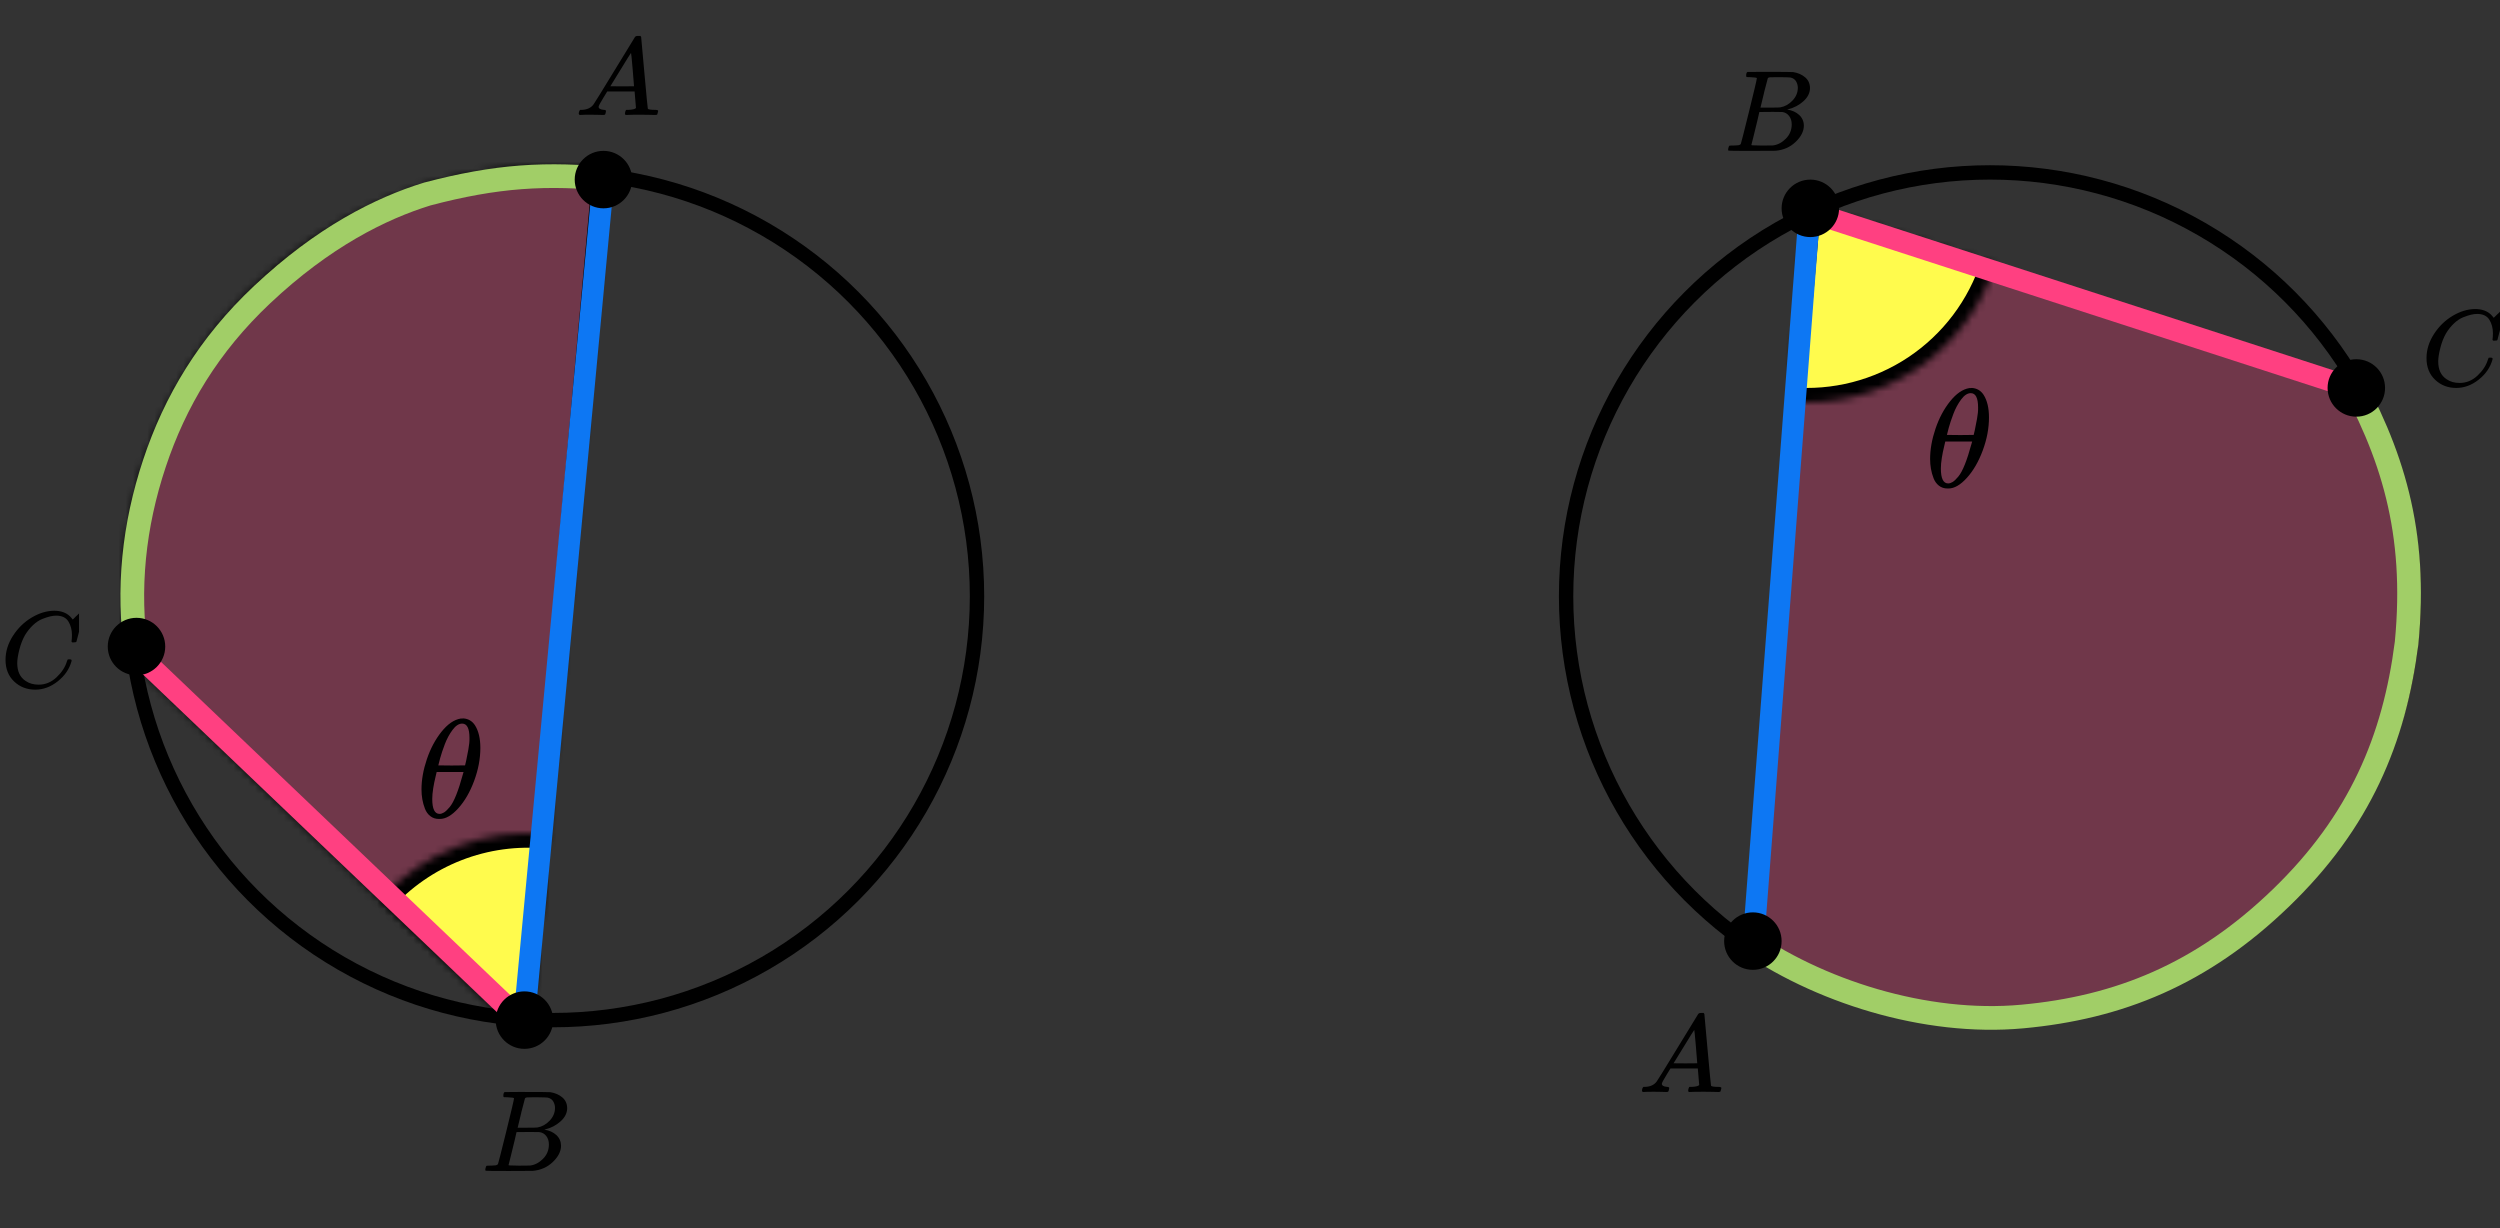 <?xml version="1.0" encoding="UTF-8"?> <svg xmlns="http://www.w3.org/2000/svg" width="348" height="171" viewBox="0 0 348 171" fill="none"><rect x="0" y="0" width="348" height="171" fill="#333333" stroke="none"/><mask id="path-1-inside-1" fill="white"><path fill-rule="evenodd" clip-rule="evenodd" d="M77 23C79.551 23 82.065 23.159 84.533 23.468L73.69 142.91C72.786 142.861 71.887 142.792 70.993 142.703L17.602 91.529C17.205 88.743 17 85.896 17 83C17 49.863 43.863 23 77 23Z"></path></mask><path fill-rule="evenodd" clip-rule="evenodd" d="M77 23C79.551 23 82.065 23.159 84.533 23.468L73.69 142.91C72.786 142.861 71.887 142.792 70.993 142.703L17.602 91.529C17.205 88.743 17 85.896 17 83C17 49.863 43.863 23 77 23Z" fill="#FF4081" fill-opacity="0.3"></path><path d="M84.533 23.468L86.525 23.649L86.699 21.724L84.781 21.484L84.533 23.468ZM73.69 142.91L73.582 144.907L75.508 145.012L75.682 143.091L73.69 142.91ZM70.993 142.703L69.609 144.147L70.108 144.625L70.796 144.693L70.993 142.703ZM17.602 91.529L15.622 91.811L15.719 92.495L16.218 92.973L17.602 91.529ZM84.781 21.484C82.232 21.164 79.635 21 77 21V25C79.468 25 81.899 25.154 84.284 25.453L84.781 21.484ZM75.682 143.091L86.525 23.649L82.541 23.288L71.699 142.729L75.682 143.091ZM70.796 144.693C71.719 144.785 72.647 144.857 73.582 144.907L73.799 140.913C72.924 140.866 72.055 140.799 71.191 140.713L70.796 144.693ZM16.218 92.973L69.609 144.147L72.377 141.259L18.985 90.085L16.218 92.973ZM15 83C15 85.99 15.212 88.932 15.622 91.811L19.582 91.248C19.198 88.555 19 85.801 19 83H15ZM77 21C42.758 21 15 48.758 15 83H19C19 50.968 44.968 25 77 25V21Z" fill="black" mask="url(#path-1-inside-1)"></path><circle cx="77" cy="83" r="59" stroke="black" stroke-width="2"></circle><mask id="path-4-inside-2" fill="white"><path d="M76.23 116.136C71.91 115.705 67.549 116.303 63.504 117.881C59.459 119.459 55.846 121.973 52.959 125.216L73.5 143.5L76.23 116.136Z"></path></mask><path d="M76.23 116.136C71.91 115.705 67.549 116.303 63.504 117.881C59.459 119.459 55.846 121.973 52.959 125.216L73.5 143.5L76.23 116.136Z" fill="#FFFB4D" stroke="black" stroke-width="4" mask="url(#path-4-inside-2)"></path><path d="M84 25L73 141.5" stroke="#0D77F3" stroke-width="3"></path><path d="M18 90L72.5 142" stroke="#FF4081" stroke-width="3"></path><path d="M85.499 25.001C75.999 24 68.999 24.5 59.499 27C52.999 29 44.999 33 36.499 41C29.061 48 24.373 55.857 21.499 64.501C18.626 73.145 17.68 81.988 18.999 91.001" stroke="#A1CE67" stroke-width="3.3"></path><circle cx="84" cy="25" r="4" fill="black"></circle><circle cx="73" cy="142" r="4" fill="black"></circle><circle cx="19" cy="90" r="4" fill="black"></circle><path d="M58.672 109.887C58.672 108.556 58.921 107.153 59.42 105.679C59.919 104.204 60.597 102.932 61.454 101.862C62.312 100.792 63.201 100.178 64.122 100.022C64.135 100.022 64.186 100.022 64.275 100.022C64.365 100.022 64.442 100.015 64.506 100.002C65.196 100.054 65.734 100.374 66.118 100.961C66.616 101.744 66.866 102.795 66.866 104.113C66.866 105.614 66.578 107.14 66.002 108.693C65.427 110.246 64.691 111.519 63.795 112.51C62.9 113.502 62.043 113.998 61.224 113.998H61.09C60.629 113.998 60.233 113.868 59.9 113.607C59.567 113.346 59.318 113 59.152 112.569C58.985 112.138 58.864 111.701 58.787 111.258C58.71 110.814 58.672 110.357 58.672 109.887ZM65.35 102.723C65.35 101.392 65.011 100.726 64.333 100.726C63.872 100.726 63.425 101.02 62.99 101.607C62.555 102.195 62.196 102.86 61.915 103.604C61.633 104.348 61.416 105 61.263 105.561C61.109 106.123 61.026 106.449 61.013 106.54C61.64 106.553 62.26 106.56 62.874 106.56L64.736 106.54C64.749 106.527 64.8 106.312 64.889 105.894C64.979 105.477 65.081 104.955 65.196 104.328C65.311 103.702 65.363 103.167 65.35 102.723ZM60.169 111.218C60.169 112.602 60.508 113.293 61.186 113.293C61.378 113.293 61.582 113.228 61.8 113.098C62.017 112.967 62.28 112.719 62.587 112.354C62.894 111.988 63.201 111.421 63.508 110.651C63.815 109.881 64.122 108.928 64.429 107.793L64.525 107.46H60.783C60.783 107.499 60.725 107.747 60.61 108.204C60.495 108.661 60.393 109.17 60.303 109.731C60.214 110.292 60.169 110.788 60.169 111.218Z" fill="black"></path><g clip-path="url(#clip0)"><path d="M83.328 14.863C83.328 15.109 83.574 15.252 84.064 15.293C84.256 15.293 84.352 15.35 84.352 15.462C84.352 15.473 84.342 15.539 84.32 15.662C84.288 15.805 84.256 15.898 84.224 15.938C84.192 15.979 84.123 16 84.016 16C83.995 16 83.931 16 83.824 16C83.718 16 83.536 15.995 83.28 15.985C83.024 15.974 82.683 15.969 82.257 15.969C81.499 15.969 81.014 15.979 80.8 16H80.672C80.598 15.928 80.561 15.872 80.561 15.831C80.582 15.555 80.651 15.375 80.769 15.293H80.993C81.739 15.263 82.283 15.007 82.624 14.525C82.689 14.464 83.654 12.902 85.52 9.839C87.387 6.777 88.336 5.225 88.368 5.184C88.443 5.061 88.571 5 88.752 5H88.88H89.152C89.216 5.092 89.248 5.143 89.248 5.154L89.696 10.116C89.995 13.424 90.155 15.094 90.176 15.124C90.23 15.237 90.576 15.293 91.216 15.293C91.483 15.293 91.616 15.345 91.616 15.447C91.616 15.467 91.6 15.539 91.568 15.662C91.536 15.816 91.509 15.908 91.488 15.938C91.467 15.969 91.392 15.99 91.264 16C91.232 16 91.157 16 91.04 16C90.923 16 90.715 15.995 90.416 15.985C90.118 15.974 89.728 15.969 89.248 15.969C88.246 15.969 87.59 15.979 87.28 16H87.088C87.024 15.938 86.992 15.893 86.992 15.862C86.992 15.831 87.003 15.739 87.024 15.585C87.067 15.452 87.099 15.37 87.12 15.339L87.184 15.293H87.504C88.08 15.263 88.421 15.175 88.528 15.032L88.336 12.728H84.528L83.984 13.619C83.547 14.325 83.328 14.74 83.328 14.863ZM88.256 12.006C88.256 11.893 88.192 11.094 88.064 9.609C87.936 8.124 87.862 7.376 87.84 7.366L87.408 8.027C87.238 8.303 86.902 8.851 86.4 9.67L84.96 12.006L86.608 12.021C87.707 12.021 88.256 12.016 88.256 12.006Z" fill="black"></path></g><g clip-path="url(#clip1)"><path d="M70.651 152.741C70.367 152.741 70.198 152.735 70.145 152.725C70.093 152.714 70.066 152.655 70.066 152.548C70.066 152.258 70.124 152.081 70.24 152.016C70.251 152.005 70.936 152 72.296 152C75.025 152 76.464 152.011 76.612 152.032C77.276 152.14 77.829 152.381 78.272 152.757C78.714 153.133 78.941 153.627 78.951 154.239C78.951 154.926 78.646 155.543 78.034 156.091C77.423 156.638 76.722 157.009 75.932 157.202L75.774 157.25C76.448 157.347 77.002 157.594 77.434 157.991C77.866 158.388 78.087 158.882 78.098 159.473C78.098 160.257 77.718 161.014 76.959 161.744C76.201 162.474 75.268 162.887 74.161 162.984C74.087 162.995 72.975 163 70.825 163C68.717 163 67.648 162.989 67.616 162.968C67.574 162.936 67.553 162.893 67.553 162.839C67.553 162.764 67.563 162.689 67.584 162.613C67.637 162.409 67.69 162.297 67.742 162.275C67.785 162.265 67.864 162.259 67.98 162.259H68.074C68.359 162.259 68.675 162.243 69.023 162.211C69.171 162.179 69.271 162.114 69.323 162.018C69.355 161.975 69.734 160.482 70.462 157.54C71.189 154.598 71.552 153.047 71.552 152.886C71.552 152.811 71.252 152.762 70.651 152.741ZM77.26 154.239C77.26 153.917 77.181 153.616 77.023 153.337C76.865 153.058 76.606 152.875 76.248 152.789C76.174 152.768 75.689 152.752 74.793 152.741C74.583 152.741 74.361 152.741 74.129 152.741C73.898 152.741 73.713 152.746 73.576 152.757H73.371C73.213 152.768 73.112 152.821 73.07 152.918C73.049 152.961 72.88 153.605 72.564 154.851C72.564 154.883 72.559 154.915 72.549 154.947L72.058 156.977H73.339C74.193 156.977 74.683 156.966 74.809 156.944C75.442 156.837 76.006 156.526 76.501 156.01C76.996 155.495 77.249 154.904 77.26 154.239ZM76.406 159.312C76.406 158.839 76.285 158.448 76.042 158.136C75.8 157.825 75.484 157.642 75.094 157.589C75.031 157.578 74.593 157.572 73.782 157.572C72.538 157.572 71.911 157.578 71.9 157.589C71.9 157.61 71.811 158.002 71.632 158.764C71.452 159.527 71.268 160.284 71.078 161.035L70.794 162.163C70.794 162.205 70.857 162.227 70.983 162.227C71.11 162.227 71.537 162.238 72.264 162.259C73.202 162.259 73.708 162.254 73.782 162.243C74.435 162.168 75.036 161.857 75.584 161.309C76.132 160.761 76.406 160.096 76.406 159.312Z" fill="black"></path></g><g clip-path="url(#clip2)"><path d="M0.77 91.854C0.77 90.694 1.113 89.58 1.8 88.51C2.487 87.441 3.354 86.594 4.4 85.968C5.446 85.343 6.492 85.025 7.538 85.015C8.461 85.015 9.194 85.272 9.738 85.787C9.83 85.888 9.907 85.973 9.969 86.044C10.03 86.115 10.071 86.165 10.092 86.195L10.107 86.241C10.138 86.241 10.276 86.11 10.523 85.847C10.594 85.787 10.671 85.716 10.753 85.635C10.835 85.555 10.917 85.474 10.999 85.393C11.081 85.313 11.133 85.257 11.153 85.227L11.384 85H11.476C11.62 85 11.692 85.035 11.692 85.106C11.692 85.146 11.527 85.837 11.199 87.179C10.83 88.581 10.646 89.287 10.646 89.297C10.625 89.347 10.599 89.378 10.569 89.388C10.538 89.398 10.445 89.408 10.292 89.418H10.046C9.984 89.358 9.953 89.312 9.953 89.282C9.953 89.272 9.958 89.237 9.969 89.176C9.979 89.115 9.989 89.015 9.999 88.874C10.01 88.732 10.015 88.571 10.015 88.389C10.015 87.673 9.851 87.048 9.523 86.513C9.194 85.978 8.635 85.706 7.846 85.696C7.579 85.696 7.292 85.731 6.984 85.802C6.677 85.873 6.307 85.994 5.877 86.165C5.446 86.337 5.02 86.619 4.6 87.012C4.179 87.406 3.805 87.875 3.477 88.419C3.149 88.995 2.887 89.665 2.692 90.432C2.498 91.198 2.4 91.824 2.4 92.308C2.4 93.458 2.79 94.285 3.569 94.79C4.062 95.132 4.667 95.304 5.384 95.304C6.318 95.304 7.148 94.961 7.877 94.275C8.605 93.589 9.087 92.843 9.323 92.036C9.364 91.905 9.394 91.829 9.415 91.809C9.435 91.789 9.517 91.778 9.661 91.778C9.866 91.778 9.969 91.824 9.969 91.915C9.969 91.965 9.964 92.01 9.953 92.051C9.656 93.13 9.02 94.058 8.046 94.835C7.072 95.612 6.025 96 4.908 96C3.749 96 2.769 95.622 1.969 94.865C1.169 94.109 0.77 93.105 0.77 91.854Z" fill="black"></path></g><path fill-rule="evenodd" clip-rule="evenodd" d="M251.4 28.721C251.169 28.83 250.939 28.94 250.71 29.052L243.615 132.863C253.159 139.266 264.643 143.001 277 143.001C310.137 143.001 337 116.138 337 83.001C337 72.718 334.413 63.04 329.855 54.581L251.4 28.721Z" fill="#FF4081" fill-opacity="0.3"></path><circle cx="277" cy="83" r="59" stroke="black" stroke-width="2"></circle><mask id="path-17-inside-3" fill="white"><path d="M249.115 55.899C255.336 56.441 261.555 54.85 266.751 51.388C271.947 47.925 275.81 42.798 277.705 36.848L251.502 28.503L249.115 55.899Z"></path></mask><path d="M249.115 55.899C255.336 56.441 261.555 54.85 266.751 51.388C271.947 47.925 275.81 42.798 277.705 36.848L251.502 28.503L249.115 55.899Z" fill="#FFFB4D" stroke="black" stroke-width="4" mask="url(#path-17-inside-3)"></path><path d="M252 28.002L244 132.002" stroke="#0D77F3" stroke-width="3"></path><path d="M252 29.502L327.5 54.002" stroke="#FF4081" stroke-width="3"></path><path d="M242.5 130.502C253 138 268.068 142.734 281.5 141.5C294.932 140.266 306.5 135.616 317.5 125C328.5 114.384 333.289 102.88 335 89.5C336.5 74 333 63 326.5 51.5" stroke="#A1CE67" stroke-width="3.3"></path><circle cx="328" cy="54.002" r="4" fill="black"></circle><circle cx="252" cy="29.002" r="4" fill="black"></circle><circle cx="244" cy="131.002" r="4" fill="black"></circle><path d="M268.672 63.887C268.672 62.556 268.921 61.154 269.42 59.679C269.919 58.204 270.597 56.932 271.454 55.862C272.312 54.792 273.201 54.178 274.122 54.022C274.135 54.022 274.186 54.022 274.275 54.022C274.365 54.022 274.442 54.015 274.506 54.002C275.196 54.054 275.734 54.374 276.118 54.961C276.616 55.744 276.866 56.795 276.866 58.113C276.866 59.614 276.578 61.14 276.002 62.693C275.427 64.246 274.691 65.519 273.796 66.51C272.9 67.502 272.043 67.998 271.224 67.998H271.09C270.629 67.998 270.233 67.868 269.9 67.607C269.567 67.346 269.318 67 269.152 66.569C268.985 66.138 268.864 65.701 268.787 65.258C268.71 64.814 268.672 64.357 268.672 63.887ZM275.35 56.723C275.35 55.392 275.011 54.727 274.333 54.727C273.872 54.727 273.425 55.02 272.99 55.607C272.555 56.195 272.196 56.86 271.915 57.604C271.633 58.348 271.416 59 271.262 59.561C271.109 60.123 271.026 60.449 271.013 60.54C271.64 60.553 272.26 60.56 272.874 60.56L274.736 60.54C274.749 60.527 274.8 60.312 274.889 59.894C274.979 59.477 275.081 58.955 275.196 58.328C275.312 57.702 275.363 57.167 275.35 56.723ZM270.169 65.219C270.169 66.602 270.508 67.293 271.186 67.293C271.378 67.293 271.582 67.228 271.8 67.098C272.017 66.967 272.28 66.719 272.587 66.354C272.894 65.988 273.201 65.421 273.508 64.651C273.815 63.881 274.122 62.928 274.429 61.793L274.525 61.46H270.783C270.783 61.499 270.725 61.747 270.61 62.204C270.495 62.661 270.393 63.17 270.303 63.731C270.213 64.292 270.169 64.788 270.169 65.219Z" fill="black"></path><g clip-path="url(#clip3)"><path d="M231.328 150.865C231.328 151.111 231.574 151.254 232.064 151.295C232.256 151.295 232.352 151.352 232.352 151.464C232.352 151.474 232.342 151.541 232.32 151.664C232.288 151.807 232.256 151.9 232.224 151.941C232.192 151.981 232.123 152.002 232.016 152.002C231.995 152.002 231.931 152.002 231.824 152.002C231.718 152.002 231.536 151.997 231.28 151.987C231.024 151.976 230.683 151.971 230.256 151.971C229.499 151.971 229.014 151.981 228.801 152.002H228.673C228.598 151.93 228.561 151.874 228.561 151.833C228.582 151.556 228.651 151.377 228.769 151.295H228.993C229.739 151.265 230.283 151.008 230.624 150.527C230.688 150.466 231.654 148.904 233.52 145.841C235.387 142.779 236.336 141.227 236.368 141.186C236.443 141.063 236.571 141.002 236.752 141.002H236.88H237.152C237.216 141.094 237.248 141.145 237.248 141.156L237.696 146.118C237.995 149.426 238.155 151.096 238.176 151.126C238.229 151.239 238.576 151.295 239.216 151.295C239.483 151.295 239.616 151.346 239.616 151.449C239.616 151.469 239.6 151.541 239.568 151.664C239.536 151.818 239.509 151.91 239.488 151.941C239.467 151.971 239.392 151.992 239.264 152.002C239.232 152.002 239.157 152.002 239.04 152.002C238.923 152.002 238.715 151.997 238.416 151.987C238.117 151.976 237.728 151.971 237.248 151.971C236.246 151.971 235.59 151.981 235.28 152.002H235.088C235.024 151.941 234.992 151.894 234.992 151.864C234.992 151.833 235.003 151.741 235.024 151.587C235.067 151.454 235.099 151.372 235.12 151.341L235.184 151.295H235.504C236.08 151.265 236.422 151.177 236.528 151.034L236.336 148.73H232.528L231.984 149.621C231.547 150.327 231.328 150.742 231.328 150.865ZM236.256 148.008C236.256 147.895 236.192 147.096 236.064 145.611C235.936 144.126 235.862 143.378 235.84 143.368L235.408 144.028C235.238 144.305 234.902 144.853 234.4 145.672L232.96 148.008L234.608 148.023C235.707 148.023 236.256 148.018 236.256 148.008Z" fill="black"></path></g><g clip-path="url(#clip4)"><path d="M243.651 10.743C243.367 10.743 243.198 10.737 243.145 10.727C243.093 10.716 243.066 10.657 243.066 10.55C243.066 10.26 243.124 10.082 243.24 10.018C243.251 10.007 243.936 10.002 245.296 10.002C248.025 10.002 249.464 10.013 249.612 10.034C250.276 10.142 250.829 10.383 251.272 10.759C251.714 11.135 251.941 11.629 251.951 12.241C251.951 12.928 251.646 13.545 251.034 14.093C250.423 14.64 249.722 15.011 248.932 15.204L248.774 15.252C249.448 15.349 250.002 15.596 250.434 15.993C250.866 16.39 251.087 16.884 251.098 17.475C251.098 18.259 250.718 19.016 249.959 19.746C249.201 20.476 248.268 20.889 247.161 20.986C247.087 20.997 245.975 21.002 243.825 21.002C241.717 21.002 240.648 20.991 240.616 20.97C240.574 20.938 240.553 20.895 240.553 20.841C240.553 20.766 240.563 20.691 240.584 20.615C240.637 20.411 240.69 20.299 240.742 20.277C240.785 20.267 240.864 20.261 240.98 20.261H241.074C241.359 20.261 241.675 20.245 242.023 20.213C242.171 20.181 242.271 20.116 242.323 20.02C242.355 19.977 242.734 18.484 243.462 15.542C244.189 12.6 244.553 11.049 244.553 10.888C244.553 10.813 244.252 10.764 243.651 10.743ZM250.26 12.241C250.26 11.918 250.181 11.618 250.023 11.339C249.865 11.059 249.606 10.877 249.248 10.791C249.174 10.77 248.689 10.754 247.793 10.743C247.583 10.743 247.361 10.743 247.129 10.743C246.898 10.743 246.713 10.748 246.576 10.759H246.371C246.213 10.77 246.112 10.823 246.07 10.92C246.049 10.963 245.881 11.607 245.564 12.853C245.564 12.885 245.559 12.917 245.549 12.949L245.058 14.979H246.339C247.193 14.979 247.683 14.968 247.809 14.946C248.442 14.839 249.006 14.528 249.501 14.012C249.996 13.497 250.249 12.906 250.26 12.241ZM249.406 17.314C249.406 16.841 249.285 16.45 249.042 16.138C248.8 15.827 248.484 15.644 248.094 15.591C248.031 15.58 247.593 15.574 246.782 15.574C245.538 15.574 244.911 15.58 244.9 15.591C244.9 15.612 244.811 16.004 244.632 16.766C244.452 17.529 244.268 18.285 244.078 19.037L243.794 20.165C243.794 20.207 243.857 20.229 243.983 20.229C244.11 20.229 244.537 20.24 245.264 20.261C246.202 20.261 246.708 20.256 246.782 20.245C247.435 20.17 248.036 19.858 248.584 19.311C249.132 18.763 249.406 18.098 249.406 17.314Z" fill="black"></path></g><g clip-path="url(#clip5)"><path d="M337.77 49.856C337.77 48.696 338.113 47.581 338.8 46.512C339.487 45.443 340.354 44.596 341.4 43.97C342.446 43.345 343.492 43.027 344.538 43.017C345.461 43.017 346.194 43.274 346.738 43.789C346.83 43.89 346.907 43.975 346.969 44.046C347.03 44.117 347.071 44.167 347.092 44.197L347.107 44.243C347.138 44.243 347.276 44.111 347.522 43.849C347.594 43.789 347.671 43.718 347.753 43.637C347.835 43.557 347.917 43.476 347.999 43.395C348.081 43.315 348.133 43.259 348.153 43.229L348.384 43.002H348.476C348.62 43.002 348.692 43.037 348.692 43.108C348.692 43.148 348.527 43.839 348.199 45.181C347.83 46.583 347.646 47.289 347.646 47.299C347.625 47.349 347.599 47.38 347.569 47.39C347.538 47.4 347.446 47.41 347.292 47.42H347.046C346.984 47.36 346.953 47.314 346.953 47.284C346.953 47.274 346.958 47.239 346.969 47.178C346.979 47.117 346.989 47.017 346.999 46.875C347.01 46.734 347.015 46.573 347.015 46.391C347.015 45.675 346.851 45.05 346.523 44.515C346.194 43.98 345.635 43.708 344.846 43.698C344.579 43.698 344.292 43.733 343.984 43.804C343.677 43.874 343.307 43.995 342.877 44.167C342.446 44.339 342.02 44.621 341.6 45.014C341.179 45.408 340.805 45.877 340.477 46.422C340.149 46.996 339.887 47.667 339.692 48.434C339.498 49.2 339.4 49.826 339.4 50.31C339.4 51.46 339.79 52.287 340.569 52.791C341.062 53.135 341.667 53.306 342.384 53.306C343.318 53.306 344.148 52.963 344.877 52.277C345.605 51.591 346.087 50.845 346.323 50.038C346.364 49.907 346.394 49.831 346.415 49.811C346.435 49.791 346.517 49.781 346.661 49.781C346.866 49.781 346.969 49.826 346.969 49.917C346.969 49.967 346.964 50.013 346.953 50.053C346.656 51.132 346.02 52.06 345.046 52.837C344.072 53.614 343.025 54.002 341.908 54.002C340.749 54.002 339.769 53.624 338.969 52.867C338.169 52.111 337.77 51.107 337.77 49.856Z" fill="black"></path></g><defs><clipPath id="clip0"><rect width="12" height="11" fill="white" transform="translate(80 5)"></rect></clipPath><clipPath id="clip1"><rect width="12" height="11" fill="white" transform="translate(67 152)"></rect></clipPath><clipPath id="clip2"><rect width="11" height="11" fill="white" transform="translate(0 85)"></rect></clipPath><clipPath id="clip3"><rect width="12" height="11" fill="white" transform="translate(228 141.002)"></rect></clipPath><clipPath id="clip4"><rect width="12" height="11" fill="white" transform="translate(240 10.002)"></rect></clipPath><clipPath id="clip5"><rect width="11" height="11" fill="white" transform="translate(337 43.002)"></rect></clipPath></defs></svg> 